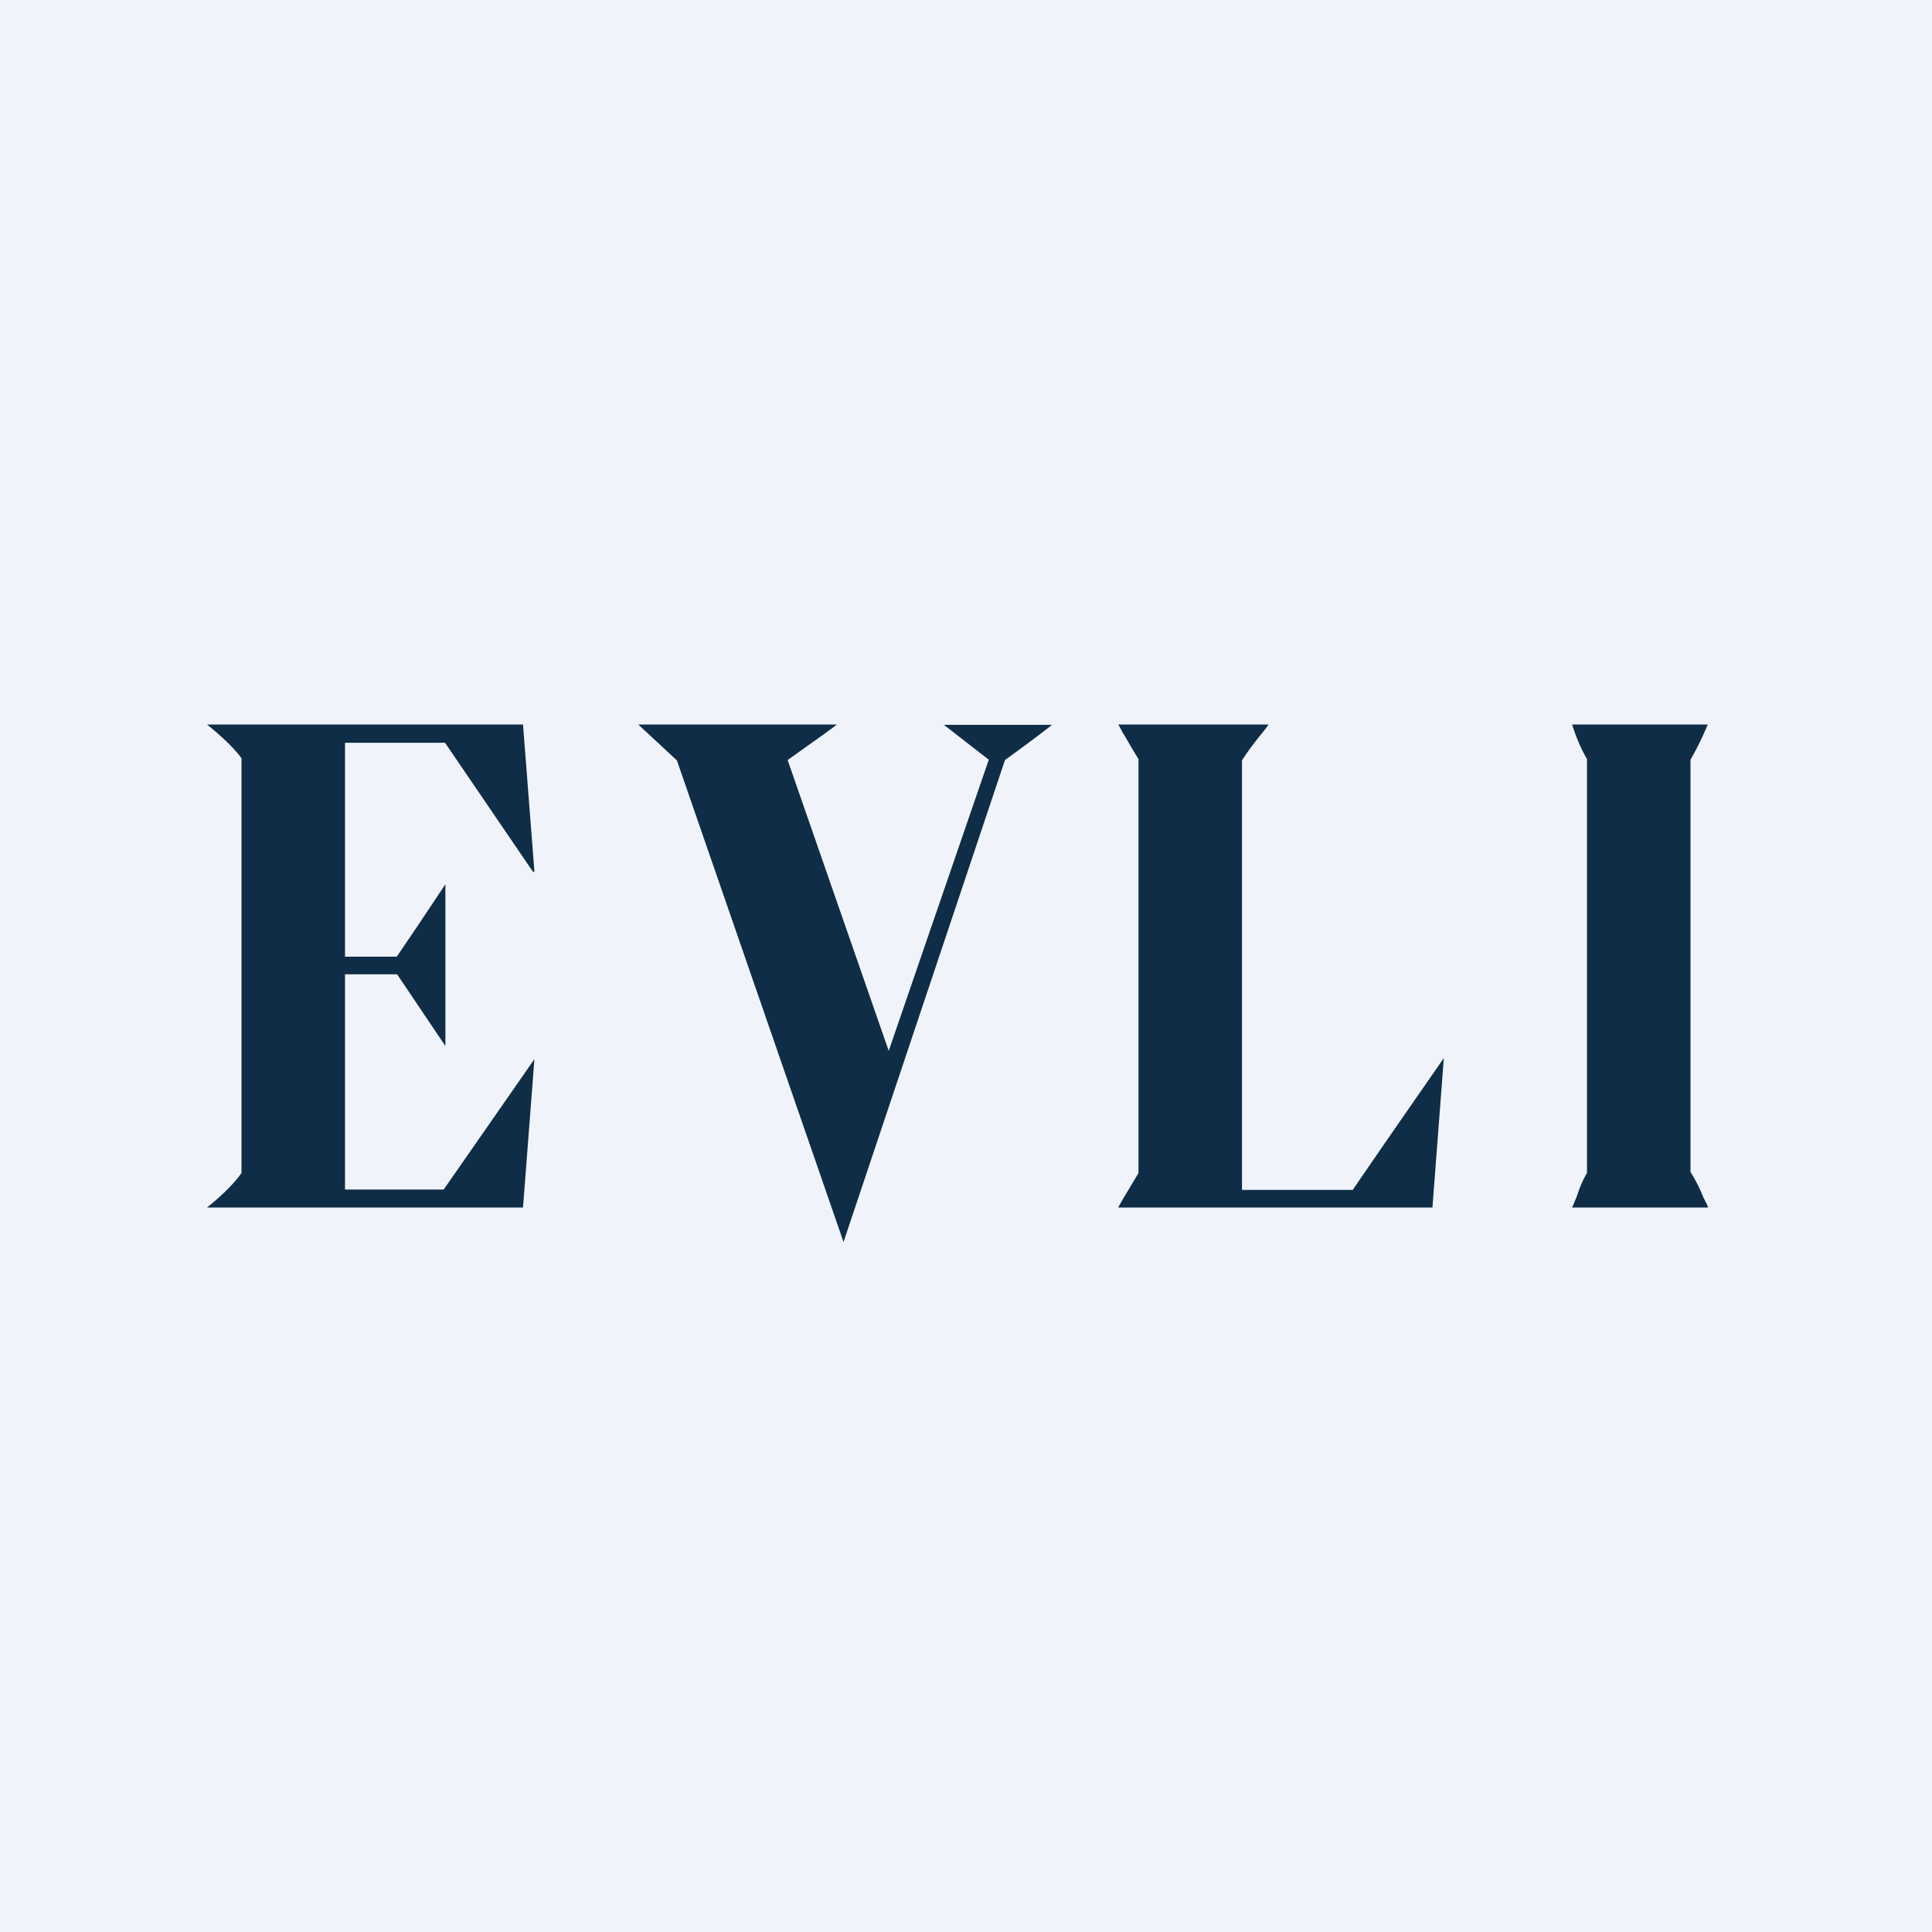 <!-- by TradingView --><svg width="56" height="56" viewBox="0 0 56 56" xmlns="http://www.w3.org/2000/svg"><path fill="#F0F3FA" d="M0 0h56v56H0z"/><path d="M30.5 21c-.03.04-.84.65-1.37 1.03L24.45 36l-4.83-13.96L18.5 21h5.76a5.1 5.1 0 0 0-.08.06l-.09.07-.32.23-.94.67 2.93 8.43 2.9-8.44-1.3-1.01h3.14Zm5.5 9.76v3.73h3.21c.85-1.25 2.64-3.82 2.64-3.82L41.52 35h-9.11l.13-.23L33 34V22c-.18-.28-.33-.56-.45-.75-.06-.11-.1-.2-.14-.25h4.36a2.5 2.5 0 0 1-.1.14c-.16.2-.45.55-.67.9v8.72Zm13.37 3.94c-.08-.2-.2-.46-.37-.73V22.02c.28-.48.5-1.02.5-1.02h-3.93s.15.53.43 1v12c-.14.23-.23.48-.3.69l-.13.31h3.93v-.04l-.13-.26Zm-34.03-9.59-2.44-3.58H10v6.2h1.5l.61-.9.8-1.2v4.69l-1.4-2.08H10v6.24h2.86l2.63-3.78-.33 4.3H6s.66-.51 1-1V21.98c-.31-.44-1-.98-1-.98H15.16l.33 4.26-.03.02-.05-.07-.07-.1Z" fill="#0F2D46"/></svg>